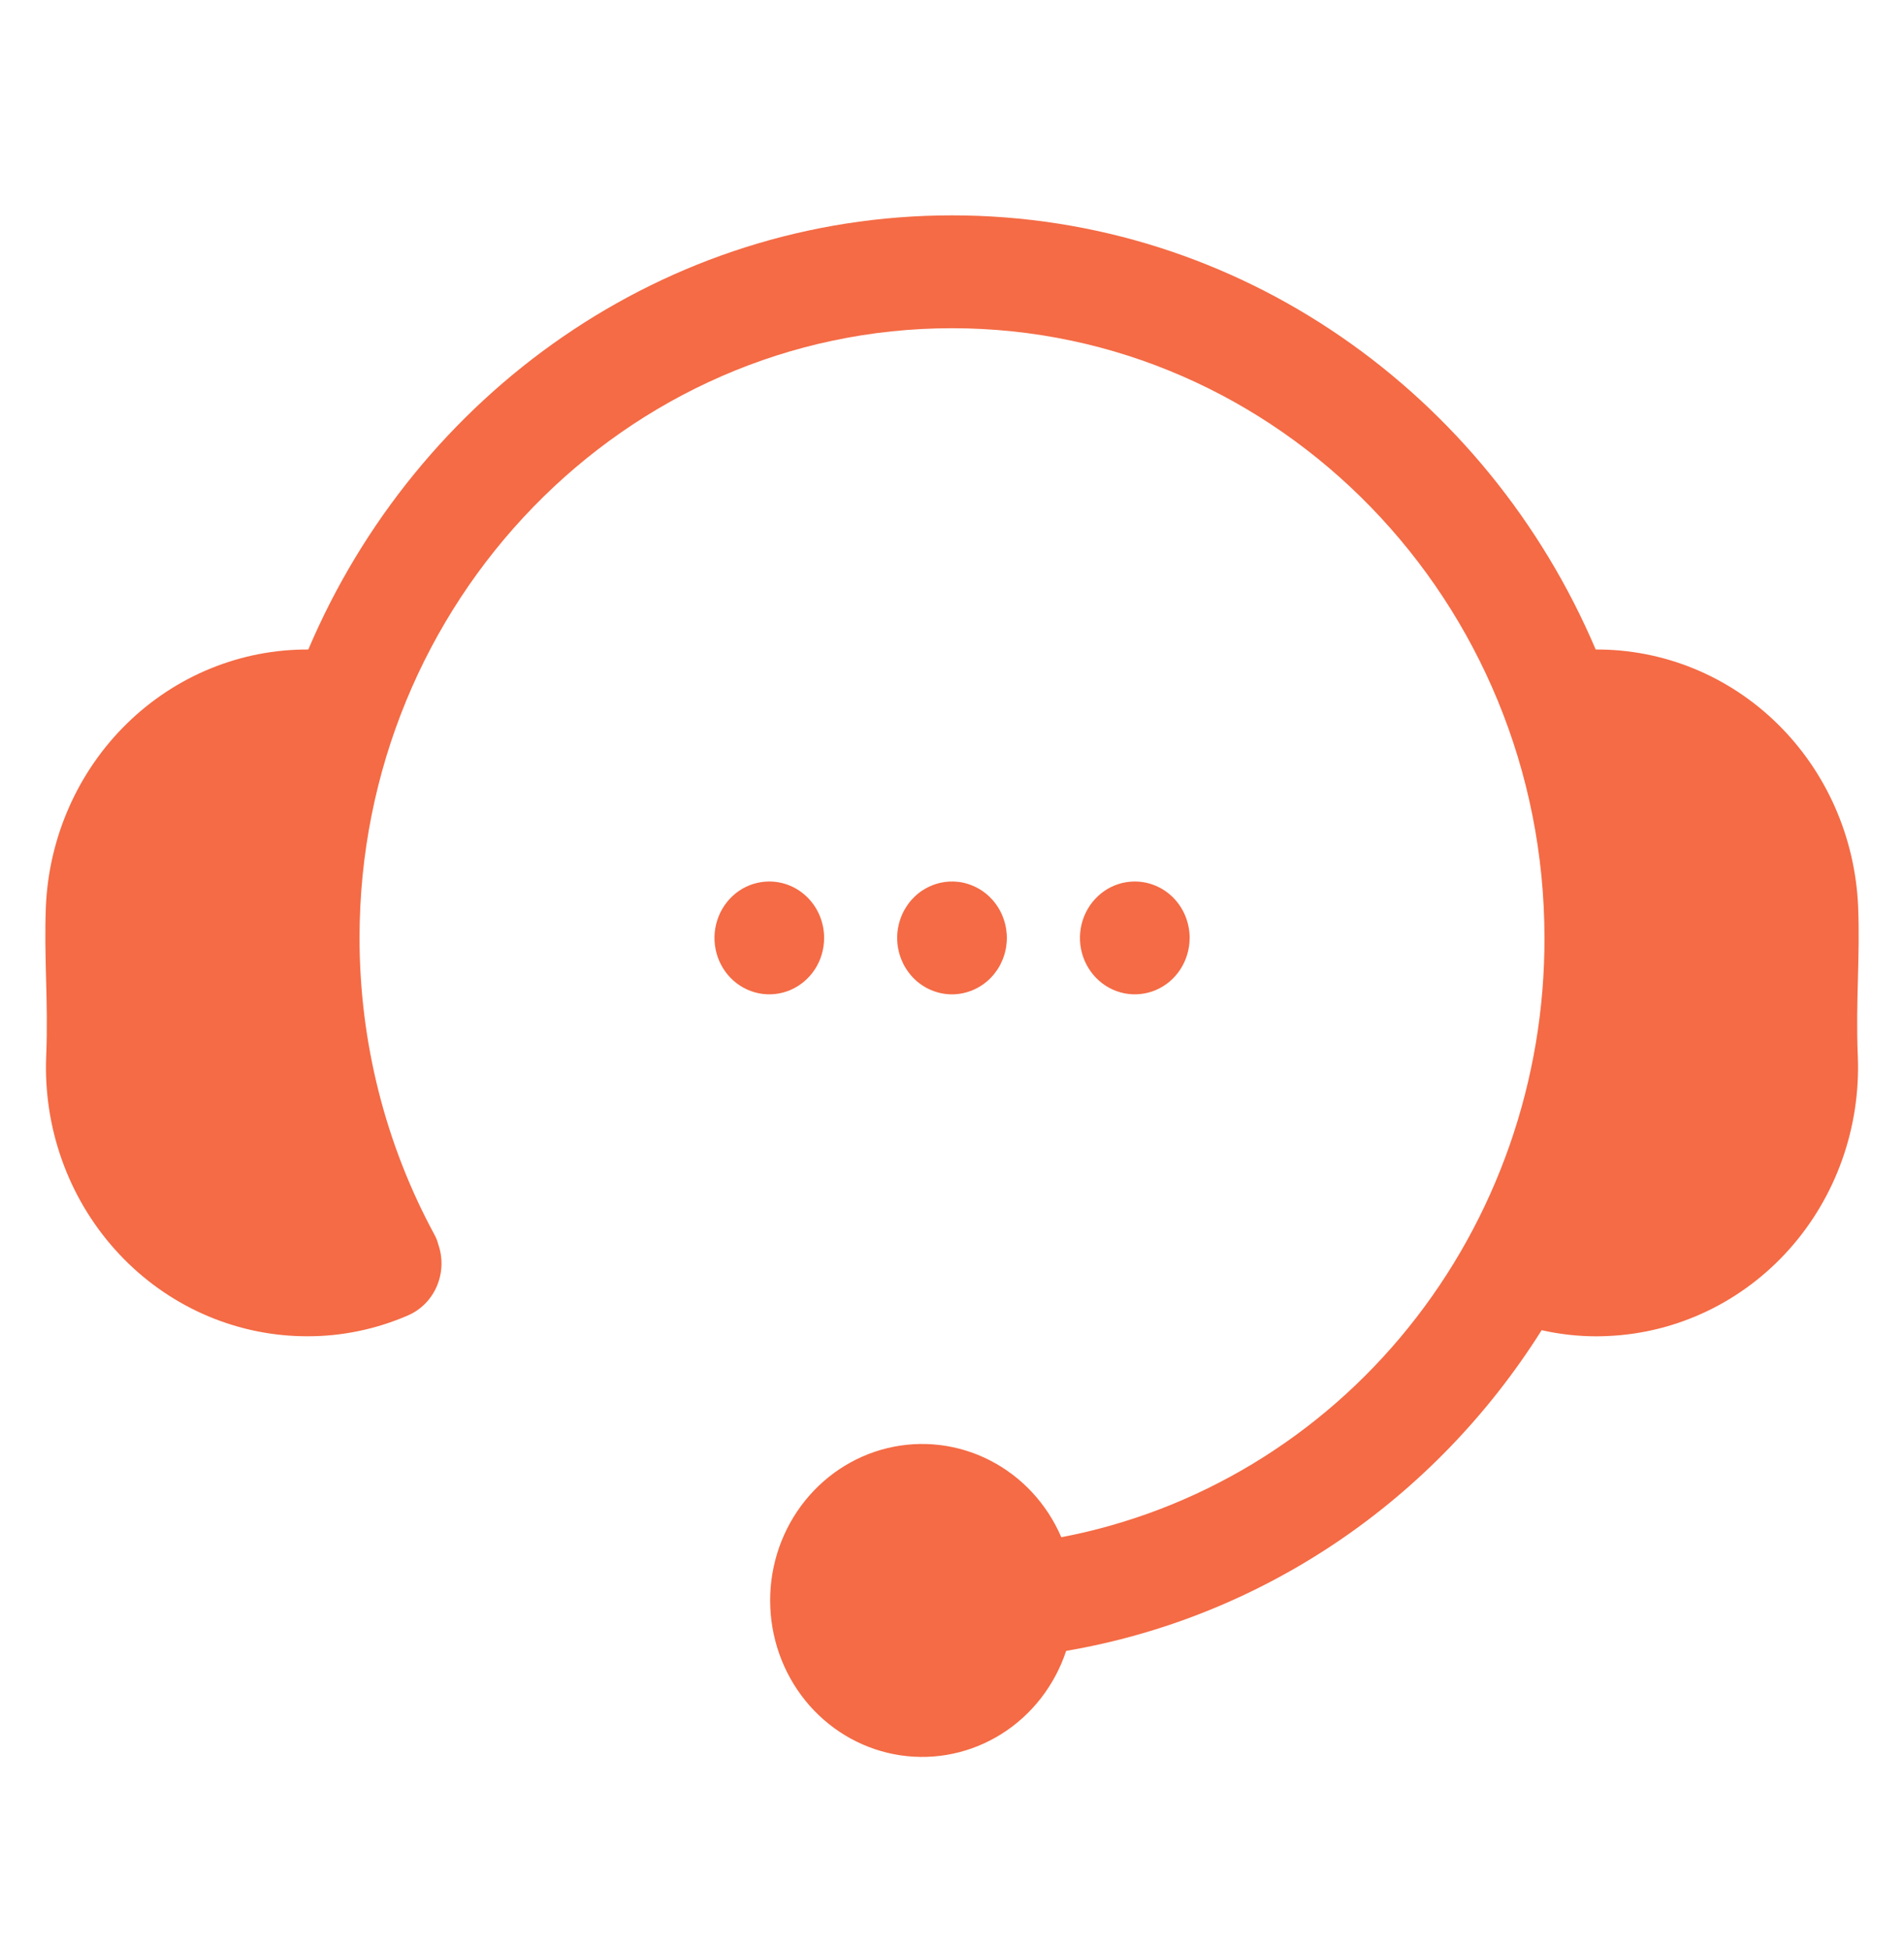 <svg width="42" height="43" viewBox="0 0 42 43" fill="none" xmlns="http://www.w3.org/2000/svg">
<path d="M40.981 23.296C41.045 24.865 40.501 26.395 39.47 27.552C38.438 28.709 37.003 29.397 35.479 29.466C35.389 29.471 35.301 29.473 35.212 29.473C34.807 29.473 34.403 29.427 34.007 29.338C32.833 31.203 31.294 32.796 29.488 34.014C27.682 35.231 25.648 36.048 23.518 36.411C23.266 37.172 22.763 37.82 22.097 38.24C21.43 38.661 20.642 38.829 19.868 38.715C19.093 38.601 18.383 38.213 17.857 37.617C17.332 37.02 17.026 36.254 16.992 35.45C16.957 34.646 17.197 33.855 17.669 33.214C18.142 32.573 18.817 32.121 19.578 31.938C20.34 31.755 21.139 31.851 21.839 32.21C22.539 32.569 23.095 33.168 23.411 33.904C26.41 33.333 29.12 31.698 31.067 29.282C33.015 26.867 34.077 23.825 34.069 20.686C34.069 13.272 28.206 7.239 21 7.239C13.794 7.239 7.931 13.272 7.931 20.686C7.931 22.979 8.5 25.234 9.586 27.236C9.622 27.302 9.65 27.373 9.668 27.447C9.773 27.747 9.761 28.077 9.636 28.368C9.511 28.66 9.282 28.891 8.997 29.013C8.297 29.316 7.545 29.473 6.786 29.472C6.697 29.472 6.607 29.47 6.517 29.466C4.994 29.396 3.559 28.707 2.529 27.55C1.498 26.394 0.955 24.863 1.019 23.296C1.045 22.67 1.03 22.112 1.016 21.573C1.003 21.065 0.99 20.54 1.012 19.992C1.079 18.461 1.719 17.016 2.798 15.96C3.877 14.903 5.311 14.318 6.801 14.325C9.192 8.695 14.656 4.75 21 4.75C27.344 4.75 32.808 8.695 35.199 14.325C36.689 14.317 38.124 14.902 39.203 15.958C40.282 17.014 40.922 18.46 40.988 19.991C41.011 20.54 40.997 21.065 40.984 21.573C40.97 22.112 40.955 22.671 40.981 23.296ZM18.179 20.686C18.179 20.356 18.052 20.04 17.825 19.806C17.598 19.573 17.291 19.442 16.97 19.442H16.968C16.729 19.442 16.495 19.515 16.296 19.652C16.098 19.79 15.943 19.984 15.852 20.212C15.761 20.439 15.737 20.689 15.784 20.93C15.831 21.172 15.946 21.393 16.115 21.567C16.285 21.741 16.5 21.859 16.735 21.907C16.969 21.955 17.212 21.93 17.433 21.836C17.654 21.742 17.843 21.582 17.976 21.378C18.109 21.173 18.179 20.932 18.179 20.686ZM22.21 20.686C22.21 20.645 22.208 20.605 22.203 20.564C22.2 20.524 22.194 20.483 22.186 20.443C22.179 20.403 22.169 20.364 22.157 20.325C22.145 20.286 22.132 20.248 22.117 20.21C22.103 20.172 22.085 20.136 22.067 20.1C22.048 20.064 22.028 20.03 22.006 19.996C21.984 19.962 21.96 19.929 21.935 19.897C21.91 19.865 21.883 19.835 21.855 19.807C21.828 19.778 21.798 19.75 21.767 19.724C21.736 19.699 21.704 19.674 21.671 19.651C21.638 19.629 21.605 19.608 21.57 19.589C21.535 19.57 21.499 19.553 21.462 19.537C21.426 19.521 21.389 19.508 21.351 19.496C21.276 19.471 21.198 19.455 21.119 19.448C21 19.436 20.881 19.442 20.764 19.466C20.725 19.474 20.687 19.484 20.649 19.496C20.611 19.508 20.574 19.521 20.538 19.537C20.501 19.553 20.465 19.57 20.43 19.589C20.396 19.608 20.362 19.629 20.328 19.651C20.295 19.674 20.263 19.699 20.233 19.724C20.202 19.75 20.173 19.778 20.145 19.807C20.116 19.835 20.09 19.865 20.065 19.897C20.04 19.929 20.017 19.962 19.995 19.996C19.973 20.03 19.952 20.064 19.933 20.1C19.915 20.136 19.898 20.172 19.883 20.21C19.868 20.248 19.855 20.286 19.843 20.325C19.832 20.363 19.822 20.403 19.814 20.443C19.806 20.483 19.8 20.524 19.796 20.564C19.792 20.605 19.791 20.646 19.791 20.686C19.791 20.727 19.792 20.768 19.796 20.809C19.8 20.849 19.806 20.89 19.814 20.929C19.822 20.969 19.832 21.009 19.843 21.048C19.855 21.087 19.868 21.125 19.883 21.163C19.898 21.2 19.915 21.237 19.933 21.273C19.952 21.309 19.973 21.343 19.995 21.378C20.017 21.411 20.04 21.444 20.065 21.475C20.09 21.507 20.117 21.538 20.145 21.567C20.173 21.595 20.202 21.623 20.233 21.649C20.264 21.675 20.296 21.699 20.328 21.721C20.362 21.743 20.395 21.765 20.43 21.784C20.5 21.822 20.573 21.853 20.649 21.877C20.687 21.889 20.725 21.899 20.764 21.907C20.842 21.923 20.921 21.931 21 21.931C21.321 21.93 21.628 21.799 21.855 21.567C21.911 21.509 21.961 21.445 22.006 21.378C22.028 21.343 22.048 21.309 22.067 21.273C22.085 21.237 22.102 21.2 22.117 21.163C22.133 21.125 22.145 21.086 22.157 21.048C22.169 21.009 22.178 20.97 22.186 20.929C22.194 20.89 22.2 20.849 22.203 20.809C22.208 20.768 22.21 20.727 22.21 20.686ZM26.242 20.686C26.242 20.356 26.115 20.04 25.888 19.806C25.661 19.573 25.353 19.442 25.032 19.442H25.03C24.791 19.442 24.557 19.515 24.359 19.652C24.16 19.79 24.005 19.984 23.914 20.212C23.823 20.439 23.799 20.689 23.846 20.931C23.893 21.172 24.009 21.393 24.178 21.567C24.347 21.741 24.563 21.859 24.797 21.907C25.032 21.955 25.275 21.93 25.496 21.836C25.717 21.742 25.906 21.582 26.038 21.378C26.171 21.173 26.242 20.932 26.242 20.686Z" fill="#F46B45"/>
</svg>
